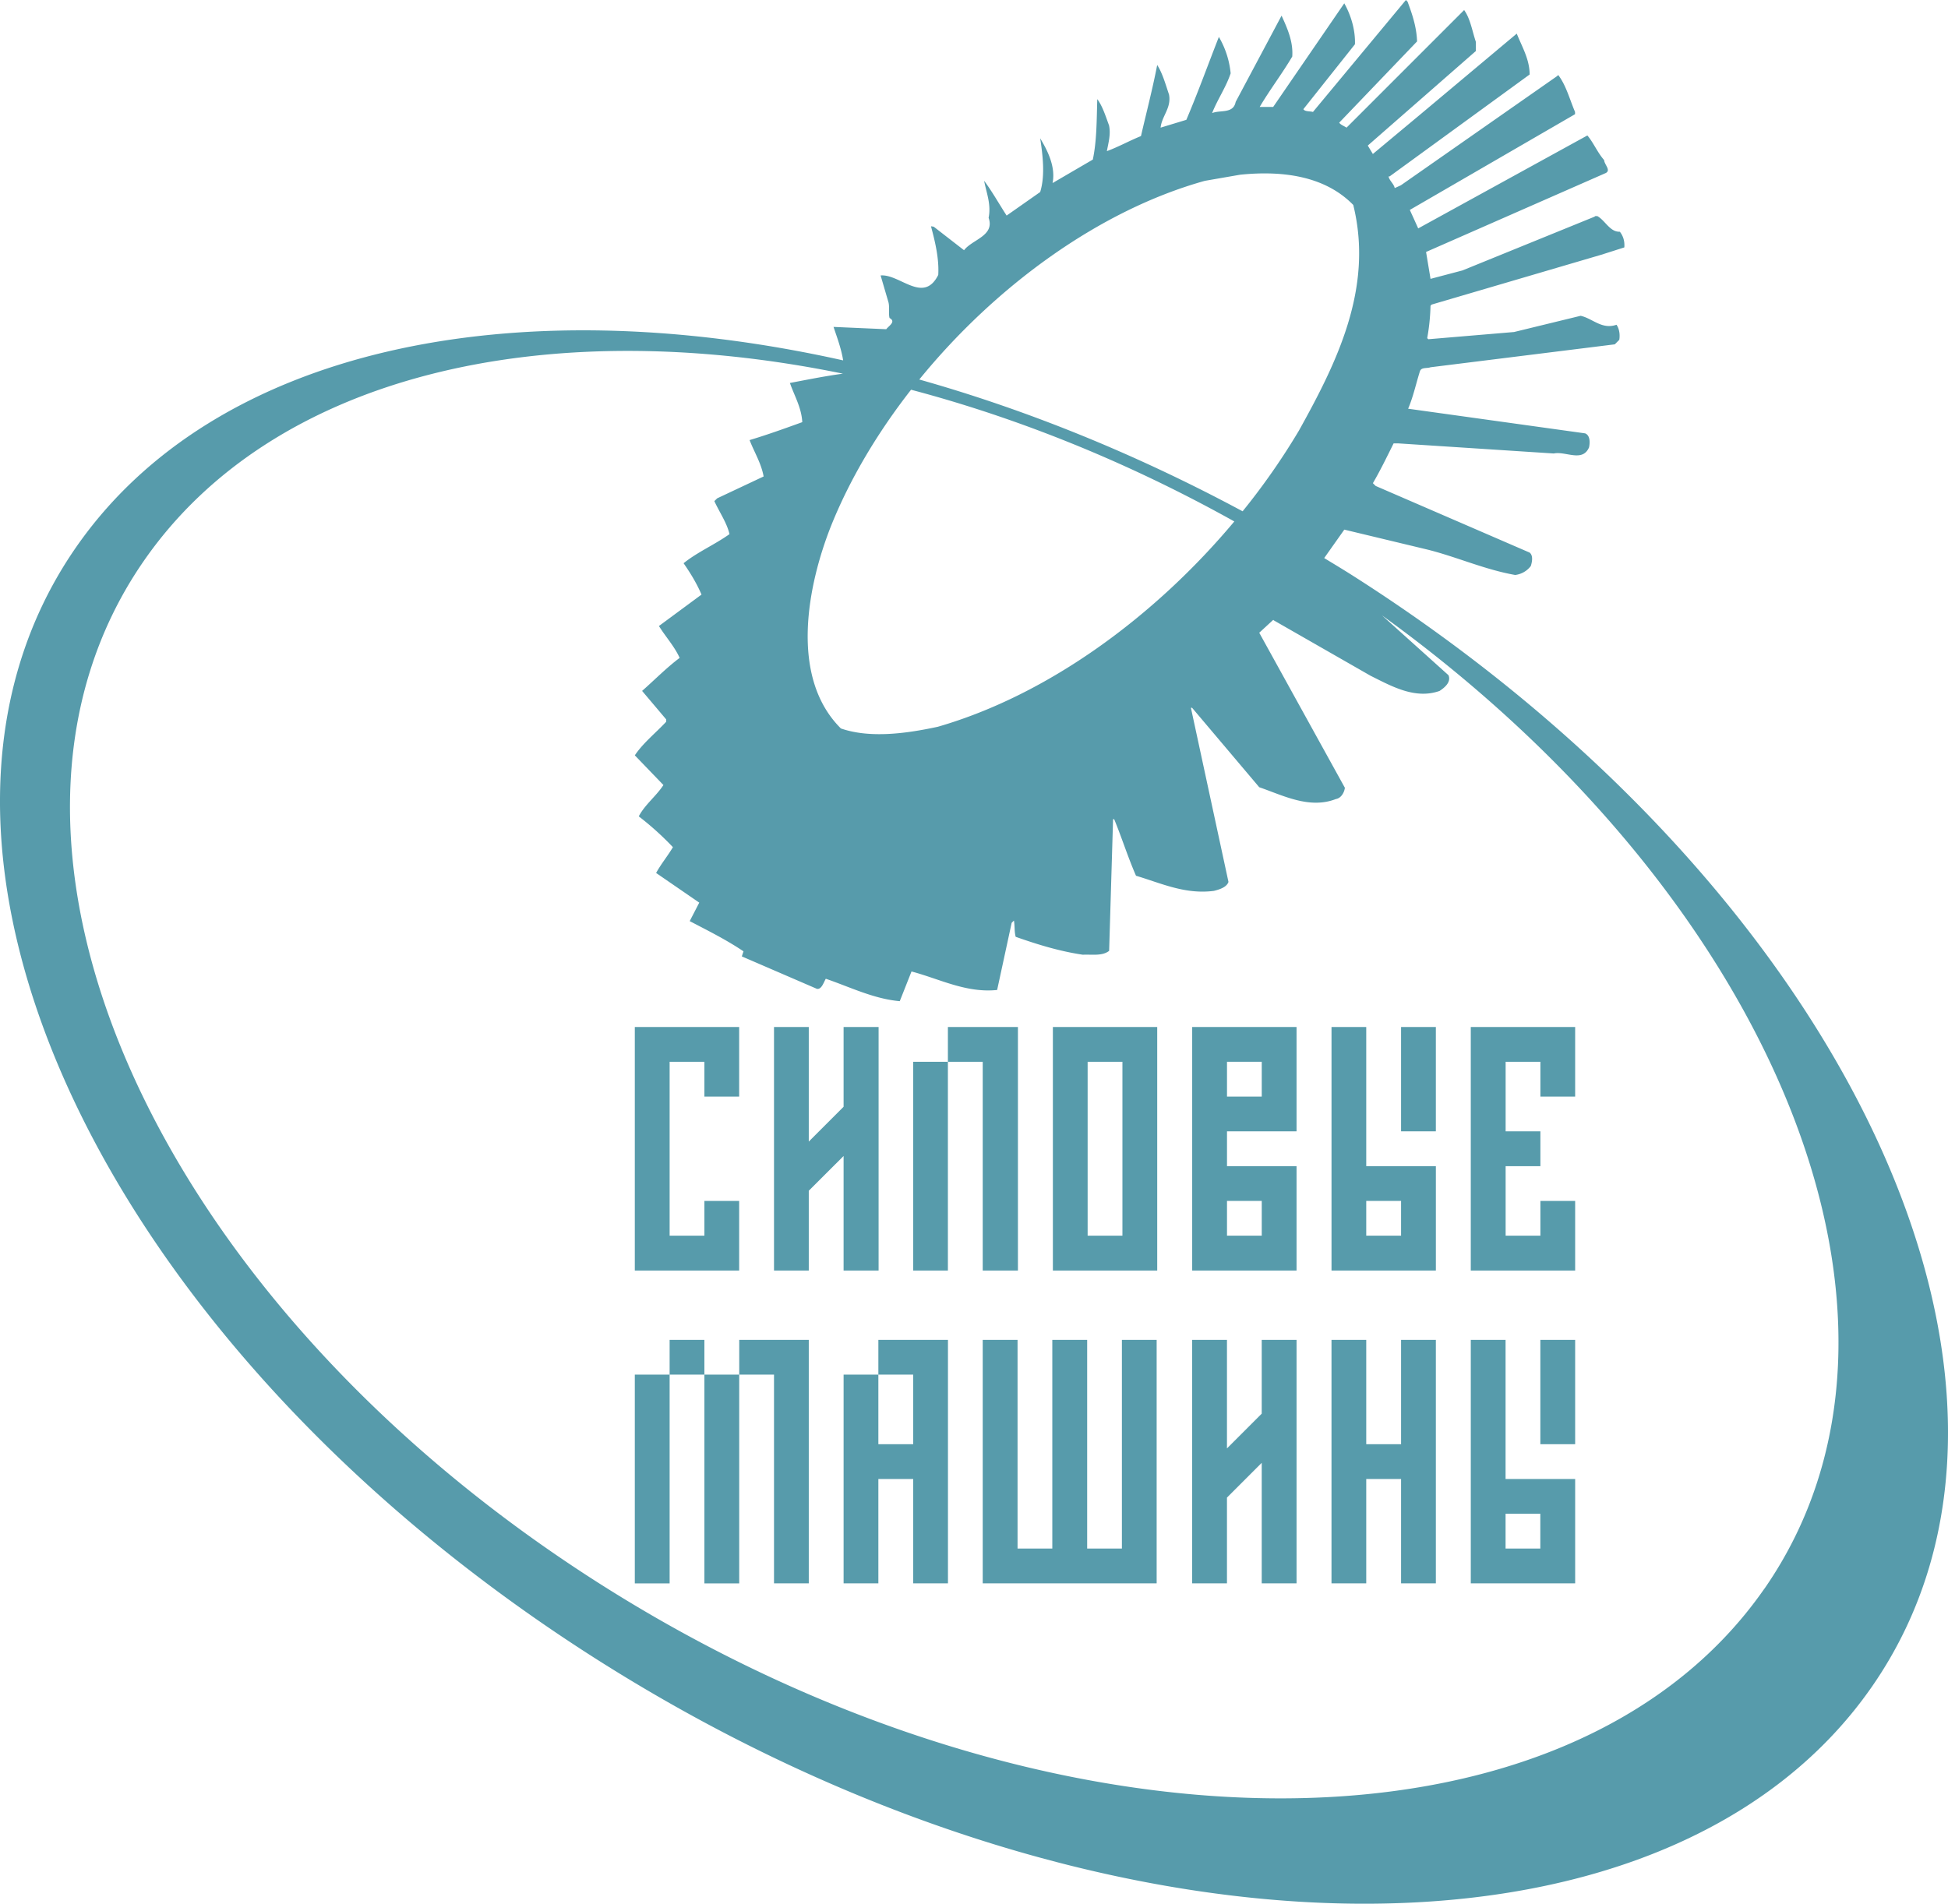 <svg xmlns="http://www.w3.org/2000/svg" viewBox="0 0 2078.32 2031.47"><g fill="#579bab" fill-rule="evenodd"><path d="M1271.95 1355.78h111.33v-111.37h-74.2v-37.15h74.2v-111.35h-111.33v259.86zm37.13-222.76h37.08v37.15h-37.08v-37.15zm0 148.48h37.08v37.09h-37.08v-37.09zm148.56-185.58h-37.05v259.86h111.33v-111.37h-74.28v-148.49zm0 185.58h37.16v37.09h-37.16v-37.09z"/><path d="M1494.8 1095.92h37.11v111.35h-37.11v-111.35zm-371.49 259.86h111.33v-259.86h-111.33v259.86zm37.09-222.76h37.11v185.58h-37.11v-185.58zm-186.12 0h37.03v222.76h-37.03v-222.76zm74.18 222.76h37.56v-259.86h-74.71v37.11h37.15v222.76zm-148.43 0h37.34v-259.86h-37.34v85.09l-37.15 37.18v-122.28h-37.09v259.86h37.09v-85.12l37.15-37.09v122.21zm669.14 0h111.36v-74.28h-37.08v37.09h-37.09v-74.17h37.09v-37.16h-37.09v-74.24h37.09v37.15h37.08v-74.25h-111.36v259.86zm37.12 73.99h-37.11v259.82h111.36v-111.35h-74.25v-148.48zm0 185.57h37.08v37.09h-37.08v-37.09z"/><path d="M1643.4 1429.77h37.13v111.33h-37.13v-111.33zm-706.27 37.08h37.16v74.25h-37.16v-74.25h-37.09v222.74h37.09v-111.35h37.16v111.35h37.09v-259.82h-74.25v37.08zm-259.85 0h37.15v222.77h-37.15v-222.77zm74.24 0h37.15v222.77h-37.15v-222.77zm37.18 0h37.09v222.74h37.09v-259.82h-74.19v37.08zm-74.28-37.08h37.09v37.08h-37.09v-37.08zm482.53 222.68h-37.05v-222.68h-37.2v222.68h-37.08v-222.68h-37.16v259.82h185.57v-259.82h-37.08v222.68zm149.18-143.93l-37.08 37.09v-115.85h-37.2v259.82h37.2v-91.5l37.08-37.09v128.6h37.16v-259.82h-37.16v78.75zm148.67 32.58h-37.16v-111.33h-37.07v259.82h37.07v-111.35h37.16v111.35h37.11v-259.82h-37.11v111.33zm-706.19-259.6h-37.09v37.09h-37.09v-185.57h37.09v37.15h37.09v-74.25H677.28v259.86h111.33v-74.28z"/><path d="M1440.96 612.8c-9.35-5.93-18.77-11.54-28.17-17.29l21.45-30.34 89.65 21.52c31.23 7.95 60.31 21.15 92.64 26.87a24.59 24.59 0 0016.69-9.56c1.3-4.06 2.81-11.05-1.25-14.33l-164.25-71.1-2.98-2.96c8.08-13.85 14.99-28.2 22.11-42.48h4.76l166.1 10.79c12.65-2.71 30.67 9.75 37.66-6.58 1.09-5.24 1.17-12.74-4.2-14.9l-188.83-26.3c5.5-12.88 8.38-26.72 12.59-40.01 1.49-4.47 7.55-2.78 11.3-4.22l196.6-24.47 4.79-4.81c.88-5.41.13-11.62-2.97-16.08-15.68 5.43-25.43-6.73-38.27-9.56l-71.06 17.31-91.45 7.7-1.19-1.18c2.08-11.24 3.24-22.81 3.54-34.58l1.25-1.23 180.99-53.18 24.53-7.82c.51-6.47-1.09-12.02-4.79-16.74-10.49.52-15.65-12.02-23.94-16.65-.93.19-2.23-.52-2.94.57l-141.02 57.39-34.07 8.99-4.76-28.7 191.78-84.25c5.69-3.1-1.54-8.92-1.8-13.77-7.25-8.27-11.45-18.81-17.89-26.3l-180.49 99.19c-2.92-6.52-5.9-13.11-8.94-19.73l176.28-102.15v-2.41c-5.68-13.24-9.49-28.36-17.94-39.4l-1.19 1.17-166.71 116.52-6.54 2.96c-1.04-4.79-5.69-7.82-6.59-12.45h1.14l149.41-108.76c-.1-16.43-8.18-29.53-13.76-43.62l-103.38 86.64-50.15 41.81-5.42-8.98 115.34-100.92v-9.65c-3.88-11.41-5.85-24.72-12.54-34.05l-125.47 125.5c-2.61-1.8-6.48-3.09-7.78-5.36l83.03-86.66c-.51-15.37-5.1-28.96-10.13-42.39l-1.75-1.82-99.19 119.46c-3.42-.97-8.59-.17-10.21-2.97l55.02-69.26c.51-15.63-4.49-31.4-11.4-43.68l-75.85 110.57h-14.38c10.79-18.35 24.05-35.61 34.73-53.79 1.14-15.89-5.24-30.1-11.4-43.62-16.26 30.62-32.68 61.39-48.96 92.01-2.5 13.01-16.54 8.37-25.14 11.97 5.68-14.47 14.86-27.59 19.78-42.44a94.8 94.8 0 00-12.57-38.84c-11.58 29.55-22.27 59.25-34.71 88.47l-27.46 8.34c1.32-12.48 11.7-21.06 8.99-35.29-3.62-10.7-6.91-22.72-12.62-31.59-4.92 25.58-11.5 50.6-17.3 75.87-12.33 4.98-23.92 11.5-36.38 16.08 1.6-8.85 4.33-17.89 2.31-27.44-3.54-9.49-6.84-20.44-12.54-28.05-.71 21.79-.45 44.05-4.76 64.49l-42.96 25.07c3.75-18.49-6.81-36.98-13.2-47.77 2.71 17.98 5.45 39.61 0 57.33l-35.8 25.12c-8.03-12.33-15.98-26.56-24.02-37.09 2.44 12.79 7.7 25.21 4.79 39.49 6.81 19.26-17.48 23.07-26.21 34.58l-32.31-25.07-2.97-.52c4.41 16.48 8.78 34.58 7.76 51.94-15.71 31.49-41.05-1.23-61.5.58l8.39 28.64c1.36 5.21-.12 12.33 1.17 16.8 7.29 3.86-.99 8.44-3.55 11.93l-56.24-2.46c3.9 11.53 8.3 23.38 10.27 35.72-352.38-78.54-670.93-13.14-818.44 199.46-221.91 319.91 27.11 851.28 556.08 1186.99 529.09 335.7 1137.99 348.58 1360 28.77 221.89-319.76-27-851.14-556.23-1186.99zM1285.5 192.96l37.61-6.52c44.33-4.53 90.1.91 120.68 32.26 22.04 89.1-18.04 168.98-57.96 240.78a730.997 730.997 0 01-60.09 86.12c-114.37-61.48-230.85-108.44-344.96-140.62 80.78-99.22 191.76-180.55 304.71-212.02zm31.39 363.49c-84.86 101.44-198.59 185.07-316.37 219.1-31.74 6.84-71.61 12.79-103.36 1.8-55.35-55-35.46-153.55-10.19-216.95 20.03-49.66 49.35-98.84 85.04-144.51 114.37 30.22 231.12 77.11 344.88 140.55zm565.57 1138.78c-208.58 300.24-764.48 298.15-1241.85-4.77C163.29 1387.49-54.71 898.49 153.68 598.2c137.75-198.5 427.31-264.73 745.63-199.46-19.2 2.61-37.74 6.36-56.55 9.93 4.79 13.77 12.37 26.3 13.19 41.81-18.65 6.73-37.15 13.42-56.21 19.13 4.98 12.93 12.45 24.75 14.97 38.83l-49.54 23.32-3.03 2.98c5.36 11.76 13.42 23.22 16.15 35.24-15.97 11.35-34.37 19.22-48.97 31.05 7.42 10.67 14.09 21.67 19.12 33.44l-45.42 33.54c7.04 11.43 16.6 21.75 22.1 34.03-13.92 10.41-26.76 23.53-40.06 35.23l25.72 30.43v2.46c-11.19 11.96-24.81 22.81-33.49 35.86l30.52 31.69c-7.51 11.62-20.09 21.27-26.3 33.44a314.434 314.434 0 0136.43 32.87c-5.55 9.39-12.7 17.96-17.94 27.53l46.04 31.65-10.19 19.73c19.38 10.13 38.95 19.83 57.38 32.24l-1.8 5.41 80.05 34.58c4.98 1.04 7.25-6.77 9.56-10.73 25.98 8.88 51.06 21.46 78.91 23.93l12.53-31.69c29.92 7.9 58.27 23.16 91.36 19.73l15.5-71.67 2.41-2.39c1.04 5.56.32 11.83 1.88 17.33 23.05 8.12 46.64 15.42 71.66 19.12 9.65-.51 20.6 1.69 28.04-4.14l4.2-140.5h1.17c8.21 19.91 14.67 40.61 23.31 60.37 26.65 7.87 52.18 20.16 83.06 16.15 5.88-1.48 13.58-3.8 15.58-9.56l-40.08-185.83h1.25l71.66 84.77c25.38 8.73 53.5 23.62 81.8 12.59 5.55-.88 8.99-7.04 9.55-12.01l-91.35-165.43 14.94-13.77.64.6 103.3 59.14c22.09 10.96 47.31 25.39 73.49 16.13 5.37-3.54 12.54-9.35 9.57-16.74l-70.96-63.86c421.82 304.54 604.46 755.35 408.05 1038.53z"/></g></svg>